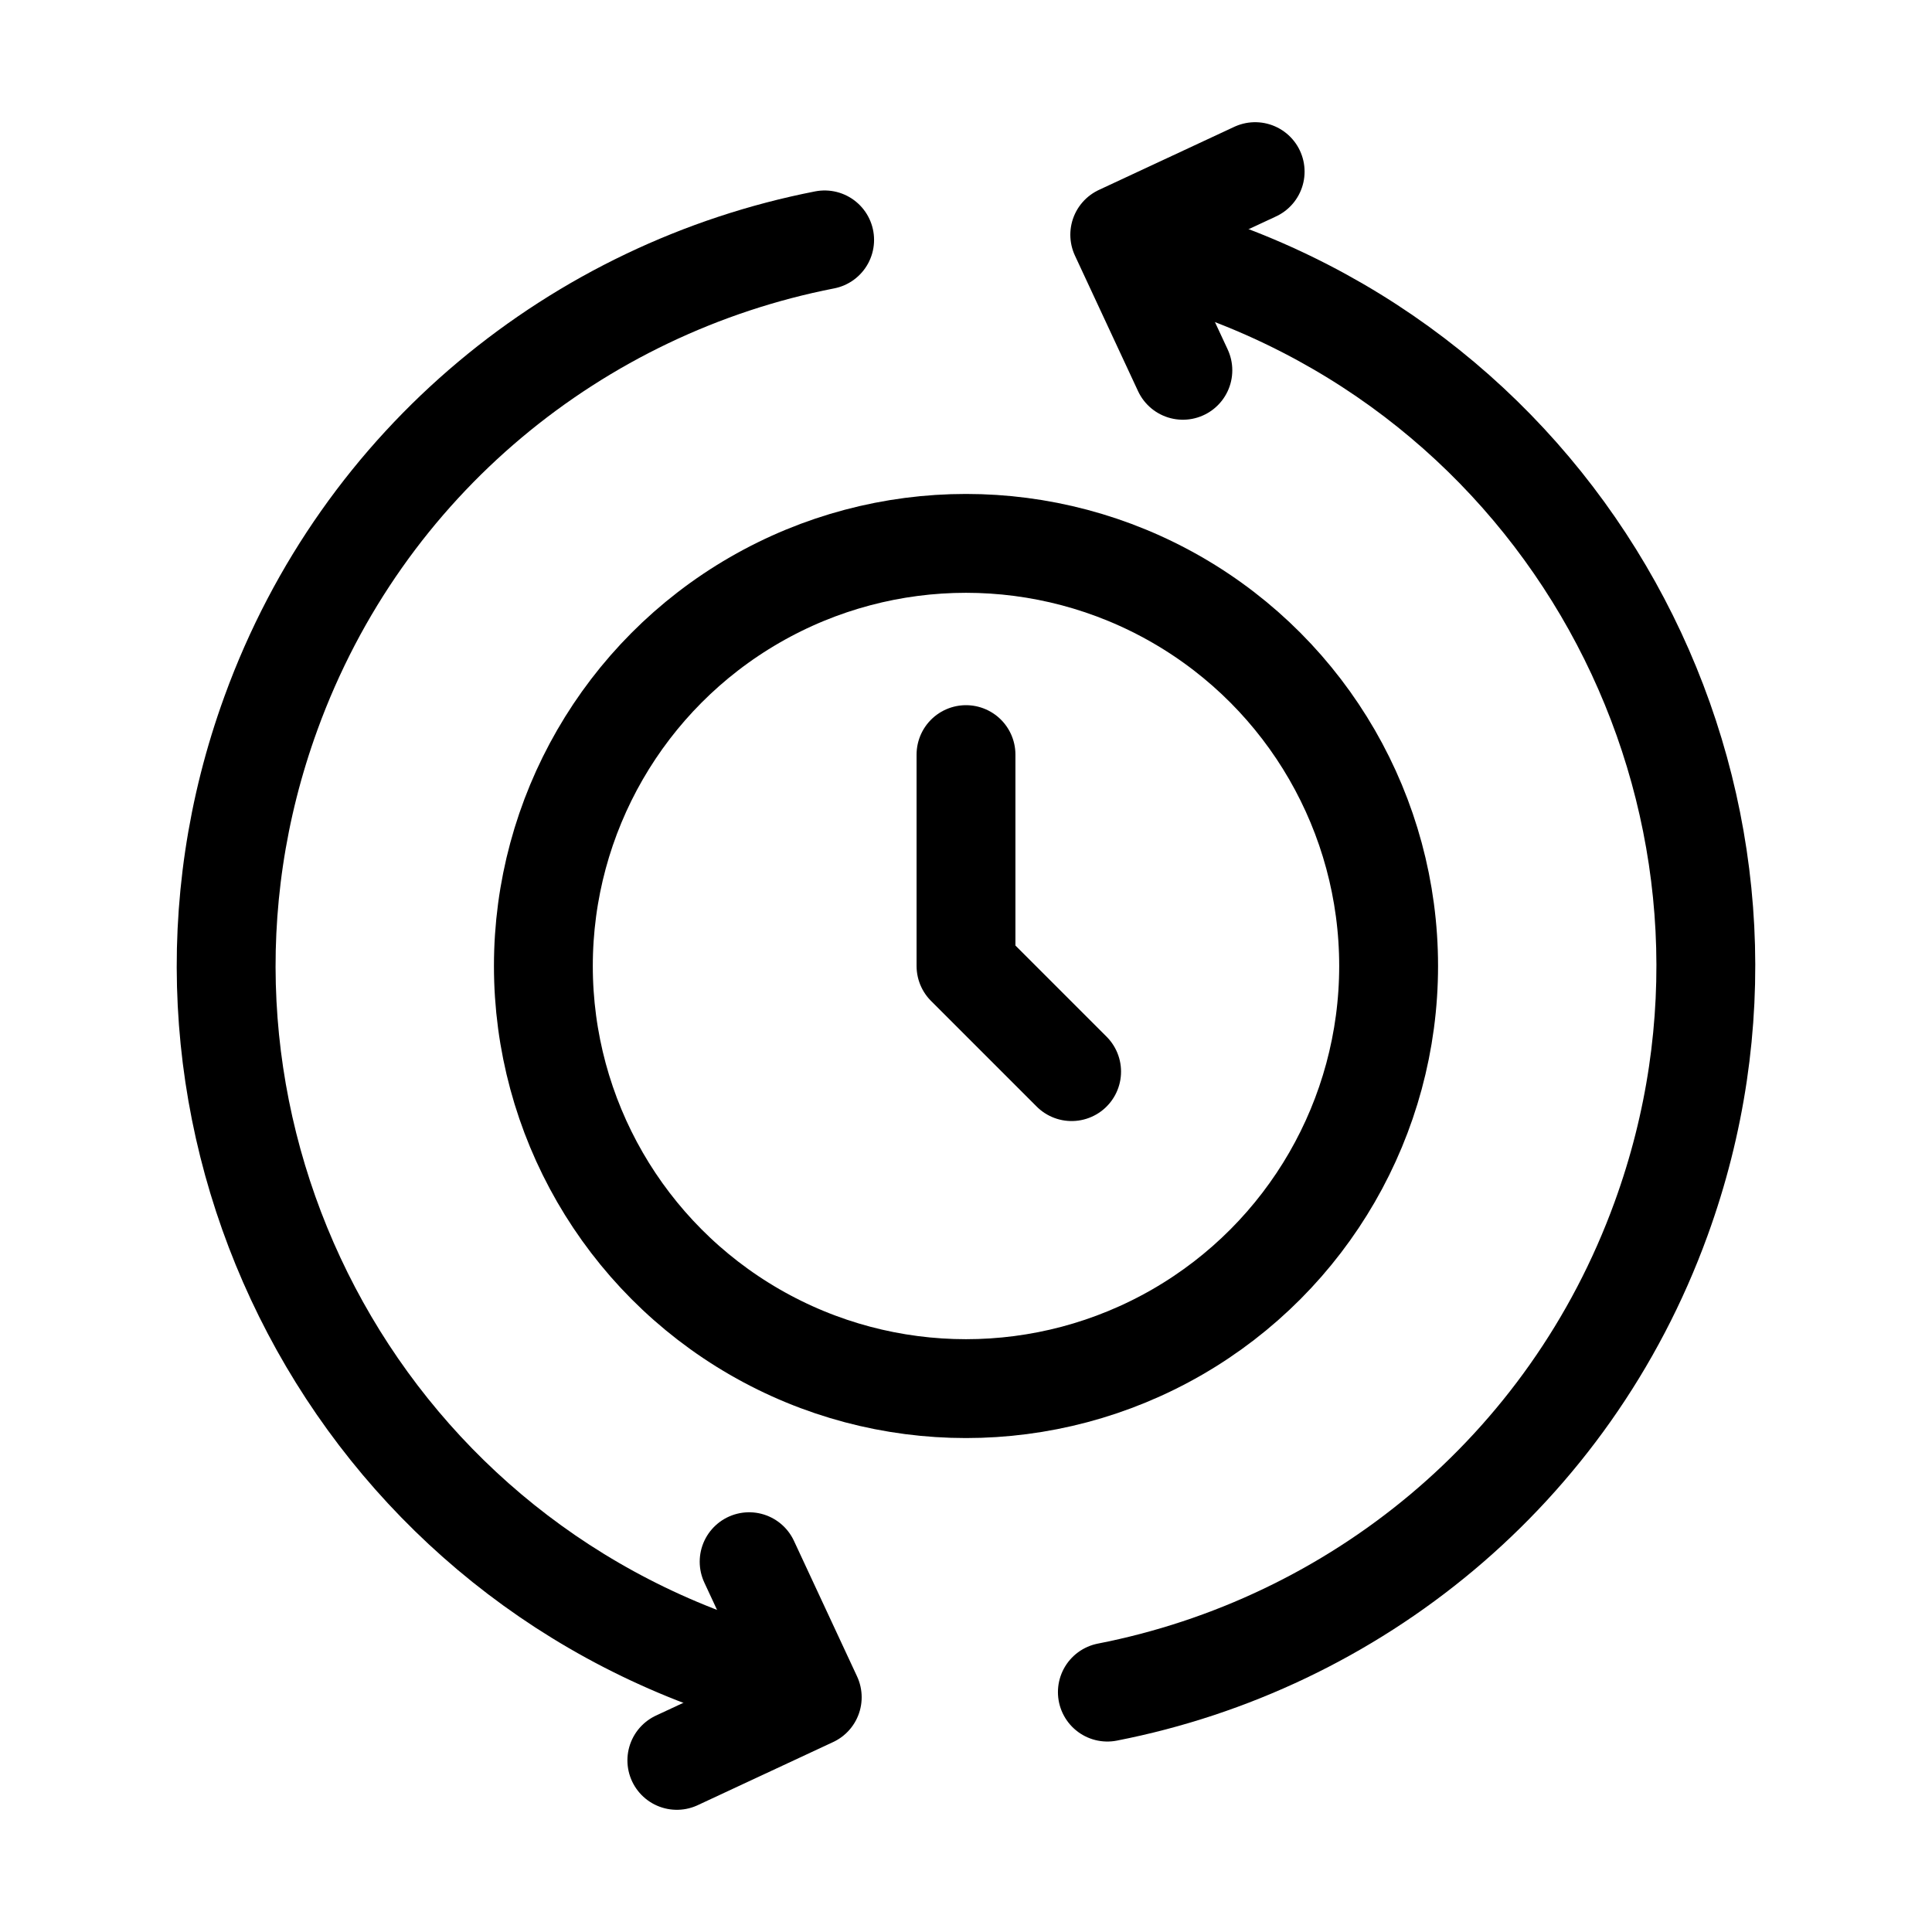 <?xml version="1.0" encoding="UTF-8"?>
<svg id="_圖層_5" data-name="圖層_5" xmlns="http://www.w3.org/2000/svg" viewBox="0 0 120 120">
  <defs>
    <style>
      .cls-1 {
        fill: none;
        stroke: #000;
        stroke-linecap: round;
        stroke-linejoin: round;
        stroke-width: 6.14px;
      }
    </style>
  </defs>
  <circle class="cls-1" cx="60" cy="60" r="26.25"/>
  <path class="cls-1" d="M68.78,105.1c15.29-2.99,28.68-13.68,34.39-29.39,8.68-23.84-3.62-50.21-27.46-58.89"/>
  <path class="cls-1" d="M51.22,14.9c-15.29,2.99-28.68,13.68-34.39,29.39-8.68,23.84,3.62,50.21,27.46,58.89"/>
  <polyline class="cls-1" points="46.53 97 50.45 105.42 42.04 109.34"/>
  <polyline class="cls-1" points="73.47 23 69.55 14.58 77.96 10.66"/>
  <polyline class="cls-1" points="60 46.87 60 60 66.56 66.56"/>
</svg>